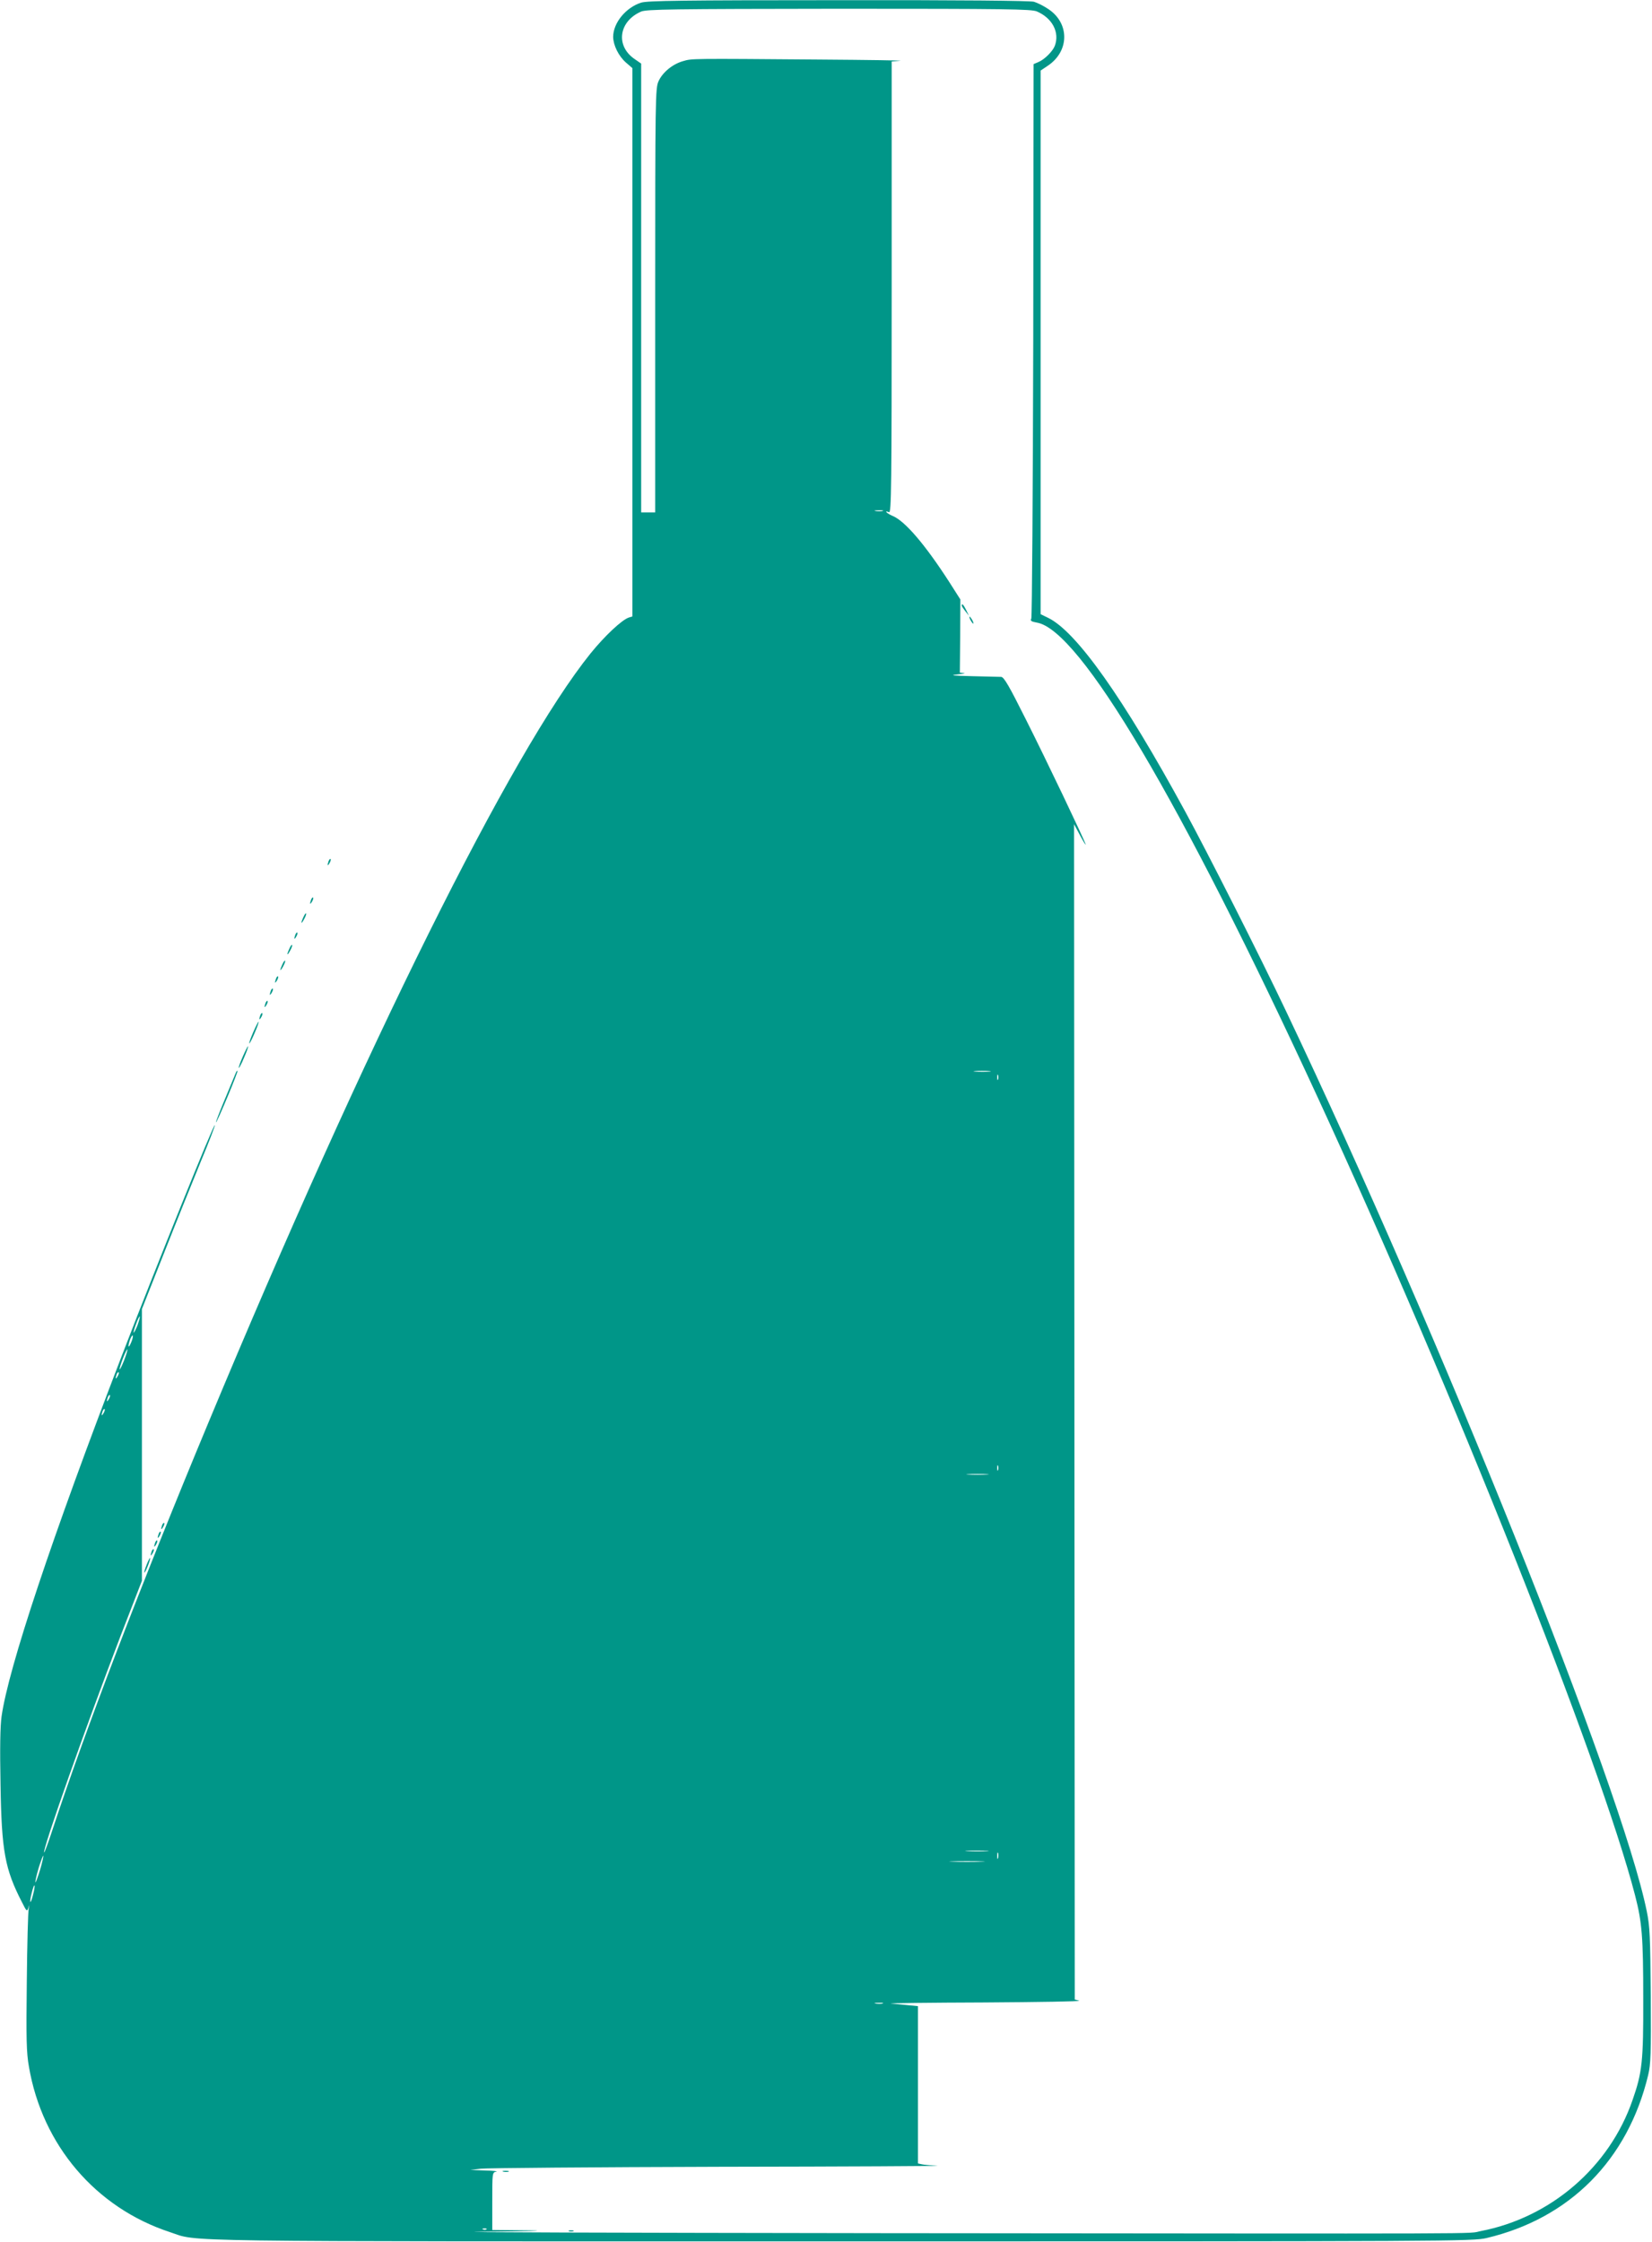 <?xml version="1.0" standalone="no"?>
<!DOCTYPE svg PUBLIC "-//W3C//DTD SVG 20010904//EN"
 "http://www.w3.org/TR/2001/REC-SVG-20010904/DTD/svg10.dtd">
<svg version="1.0" xmlns="http://www.w3.org/2000/svg"
 width="943pt" height="1280pt" viewBox="0 0 943 1280"
 preserveAspectRatio="xMidYMid meet">
<g transform="translate(0,1280) scale(0.1,-0.1)"
fill="#009688" stroke="none">
<path d="M3660 12785 c-88 -28 -160 -116 -160 -196 1 -48 31 -109 73 -146 l37
-32 0 -1565 0 -1565 -20 -6 c-40 -13 -138 -105 -219 -205 -453 -563 -1285
-2237 -2183 -4395 -383 -919 -704 -1759 -889 -2322 -24 -73 -45 -130 -47 -128
-12 12 238 719 436 1236 l122 315 0 776 0 775 124 314 c68 173 163 408 210
523 48 115 85 211 82 213 -7 7 -329 -792 -531 -1317 -398 -1035 -647 -1782
-686 -2058 -8 -56 -10 -181 -6 -390 6 -380 25 -482 123 -672 26 -52 28 -54 36
-30 6 20 6 19 2 -5 -4 -16 -9 -205 -11 -419 -4 -326 -2 -404 12 -483 76 -448
381 -806 805 -945 170 -56 -80 -53 3825 -53 3501 0 3612 1 3690 19 475 112
807 446 923 930 15 62 17 121 15 454 -3 338 -5 395 -23 482 -143 704 -1179
3287 -2060 5140 -147 310 -452 913 -576 1140 -352 647 -620 1025 -781 1103
l-43 21 0 1552 0 1551 40 27 c124 82 127 241 6 323 -26 18 -64 37 -84 43 -24
6 -411 10 -1117 9 -895 0 -1088 -3 -1125 -14z m2258 -50 c89 -38 132 -120 103
-197 -12 -31 -59 -78 -93 -92 l-28 -12 -2 -1575 c-2 -866 -7 -1581 -11 -1590
-7 -13 -1 -17 31 -23 244 -39 820 -1011 1604 -2711 771 -1670 1614 -3790 1812
-4557 39 -151 46 -236 46 -587 1 -358 -6 -422 -61 -579 -132 -383 -467 -671
-866 -748 -88 -17 203 -15 -3408 -12 -1529 2 -2562 5 -2295 8 267 3 389 6 273
8 l-213 2 0 164 c0 163 0 165 23 169 12 2 -16 6 -63 7 l-85 3 60 7 c33 4 647
9 1365 11 718 1 1276 4 1240 6 -36 2 -75 5 -87 8 l-23 5 0 449 0 449 -62 6
c-35 3 -76 8 -93 9 -16 2 224 5 535 6 311 2 554 6 540 10 l-25 7 -2 3354 -2
3355 35 -65 c19 -36 33 -58 31 -50 -9 30 -224 481 -342 715 -95 190 -124 240
-140 241 -11 0 -85 2 -165 4 -115 3 -132 5 -85 10 33 4 50 7 37 8 l-23 2 2
209 1 209 -63 99 c-138 214 -253 349 -324 378 -33 14 -52 34 -20 21 13 -5 15
142 15 1284 l0 1289 48 4 c26 2 -180 5 -458 7 -743 6 -730 6 -781 -9 -60 -17
-117 -64 -140 -115 -18 -39 -19 -96 -19 -1251 l0 -1210 -40 0 -40 0 0 1281 0
1281 -39 27 c-109 76 -88 215 39 270 31 13 174 15 1128 16 964 0 1097 -2 1130
-15z m-880 -2852 c-10 -2 -28 -2 -40 0 -13 2 -5 4 17 4 22 1 32 -1 23 -4z
m610 -3200 c-21 -2 -57 -2 -80 0 -24 2 -7 4 37 4 44 0 63 -2 43 -4z m49 -45
c-3 -7 -5 -2 -5 12 0 14 2 19 5 13 2 -7 2 -19 0 -25z m-4912 -1403 c-10 -25
-20 -44 -22 -42 -2 2 5 25 14 50 9 25 19 44 21 42 2 -2 -4 -24 -13 -50z m-35
-95 c-16 -40 -23 -33 -9 9 6 18 14 30 17 27 2 -3 -1 -19 -8 -36z m-41 -104
c-12 -31 -24 -55 -26 -53 -2 2 6 30 18 61 12 31 24 55 26 53 2 -2 -6 -30 -18
-61z m-38 -93 c-12 -20 -14 -14 -5 12 4 9 9 14 11 11 3 -2 0 -13 -6 -23z m-50
-130 c-12 -20 -14 -14 -5 12 4 9 9 14 11 11 3 -2 0 -13 -6 -23z m-30 -80 c-12
-20 -14 -14 -5 12 4 9 9 14 11 11 3 -2 0 -13 -6 -23z m5106 -325 c-3 -7 -5 -2
-5 12 0 14 2 19 5 13 2 -7 2 -19 0 -25z m-64 -25 c-29 -2 -77 -2 -105 0 -29 2
-6 3 52 3 58 0 81 -1 53 -3z m0 -2150 c-29 -2 -78 -2 -110 0 -32 2 -8 3 52 3
61 0 87 -1 58 -3z m64 -40 c-3 -10 -5 -4 -5 12 0 17 2 24 5 18 2 -7 2 -21 0
-30z m-5468 -66 c-13 -42 -25 -75 -27 -72 -2 2 6 38 18 80 13 41 25 74 27 71
2 -2 -6 -38 -18 -79z m5374 46 c-46 -2 -120 -2 -165 0 -46 1 -9 3 82 3 91 0
128 -2 83 -3z m-5414 -187 c-6 -26 -13 -45 -16 -43 -2 3 1 26 8 51 6 26 13 45
16 43 2 -3 -1 -26 -8 -51z m4849 -623 c-10 -2 -28 -2 -40 0 -13 2 -5 4 17 4
22 1 32 -1 23 -4z m-2261 -1289 c-3 -3 -12 -4 -19 -1 -8 3 -5 6 6 6 11 1 17
-2 13 -5z"/>
<path d="M5490 9343 c0 -5 10 -19 21 -33 l20 -25 -16 33 c-15 30 -25 41 -25
25z"/>
<path d="M5540 9260 c6 -11 13 -20 16 -20 2 0 0 9 -6 20 -6 11 -13 20 -16 20
-2 0 0 -9 6 -20z"/>
<path d="M2873 403 c9 -2 23 -2 30 0 6 3 -1 5 -18 5 -16 0 -22 -2 -12 -5z"/>
<path d="M3248 63 c6 -2 18 -2 25 0 6 3 1 5 -13 5 -14 0 -19 -2 -12 -5z"/>
<path d="M1876 7885 c-9 -26 -7 -32 5 -12 6 10 9 21 6 23 -2 3 -7 -2 -11 -11z"/>
<path d="M1776 7665 c-9 -26 -7 -32 5 -12 6 10 9 21 6 23 -2 3 -7 -2 -11 -11z"/>
<path d="M1732 7565 c-17 -37 -14 -45 4 -12 9 16 14 31 11 33 -2 2 -9 -7 -15
-21z"/>
<path d="M1686 7465 c-9 -26 -7 -32 5 -12 6 10 9 21 6 23 -2 3 -7 -2 -11 -11z"/>
<path d="M1652 7385 c-17 -37 -14 -45 4 -12 9 16 14 31 11 33 -2 2 -9 -7 -15
-21z"/>
<path d="M1612 7295 c-17 -37 -14 -45 4 -12 9 16 14 31 11 33 -2 2 -9 -7 -15
-21z"/>
<path d="M1576 7215 c-9 -26 -7 -32 5 -12 6 10 9 21 6 23 -2 3 -7 -2 -11 -11z"/>
<path d="M1546 7145 c-9 -26 -7 -32 5 -12 6 10 9 21 6 23 -2 3 -7 -2 -11 -11z"/>
<path d="M1516 7075 c-9 -26 -7 -32 5 -12 6 10 9 21 6 23 -2 3 -7 -2 -11 -11z"/>
<path d="M1486 7005 c-9 -26 -7 -32 5 -12 6 10 9 21 6 23 -2 3 -7 -2 -11 -11z"/>
<path d="M1446 6909 c-15 -34 -25 -63 -23 -65 2 -2 16 24 30 58 15 34 25 63
23 65 -2 2 -15 -24 -30 -58z"/>
<path d="M1386 6769 c-15 -34 -25 -63 -23 -65 2 -2 16 24 30 58 15 34 25 63
23 65 -2 2 -15 -24 -30 -58z"/>
<path d="M1347 6678 c-3 -7 -30 -73 -61 -147 -31 -74 -55 -136 -53 -138 2 -2
31 63 65 144 34 81 60 149 58 150 -2 2 -6 -2 -9 -9z"/>
<path d="M926 4095 c-9 -26 -7 -32 5 -12 6 10 9 21 6 23 -2 3 -7 -2 -11 -11z"/>
<path d="M906 4045 c-9 -26 -7 -32 5 -12 6 10 9 21 6 23 -2 3 -7 -2 -11 -11z"/>
<path d="M886 3995 c-9 -26 -7 -32 5 -12 6 10 9 21 6 23 -2 3 -7 -2 -11 -11z"/>
<path d="M866 3945 c-9 -26 -7 -32 5 -12 6 10 9 21 6 23 -2 3 -7 -2 -11 -11z"/>
<path d="M837 3868 c-9 -23 -15 -43 -13 -45 2 -2 11 15 20 38 9 23 15 43 13
45 -2 2 -11 -15 -20 -38z"/>
</g>
</svg>
